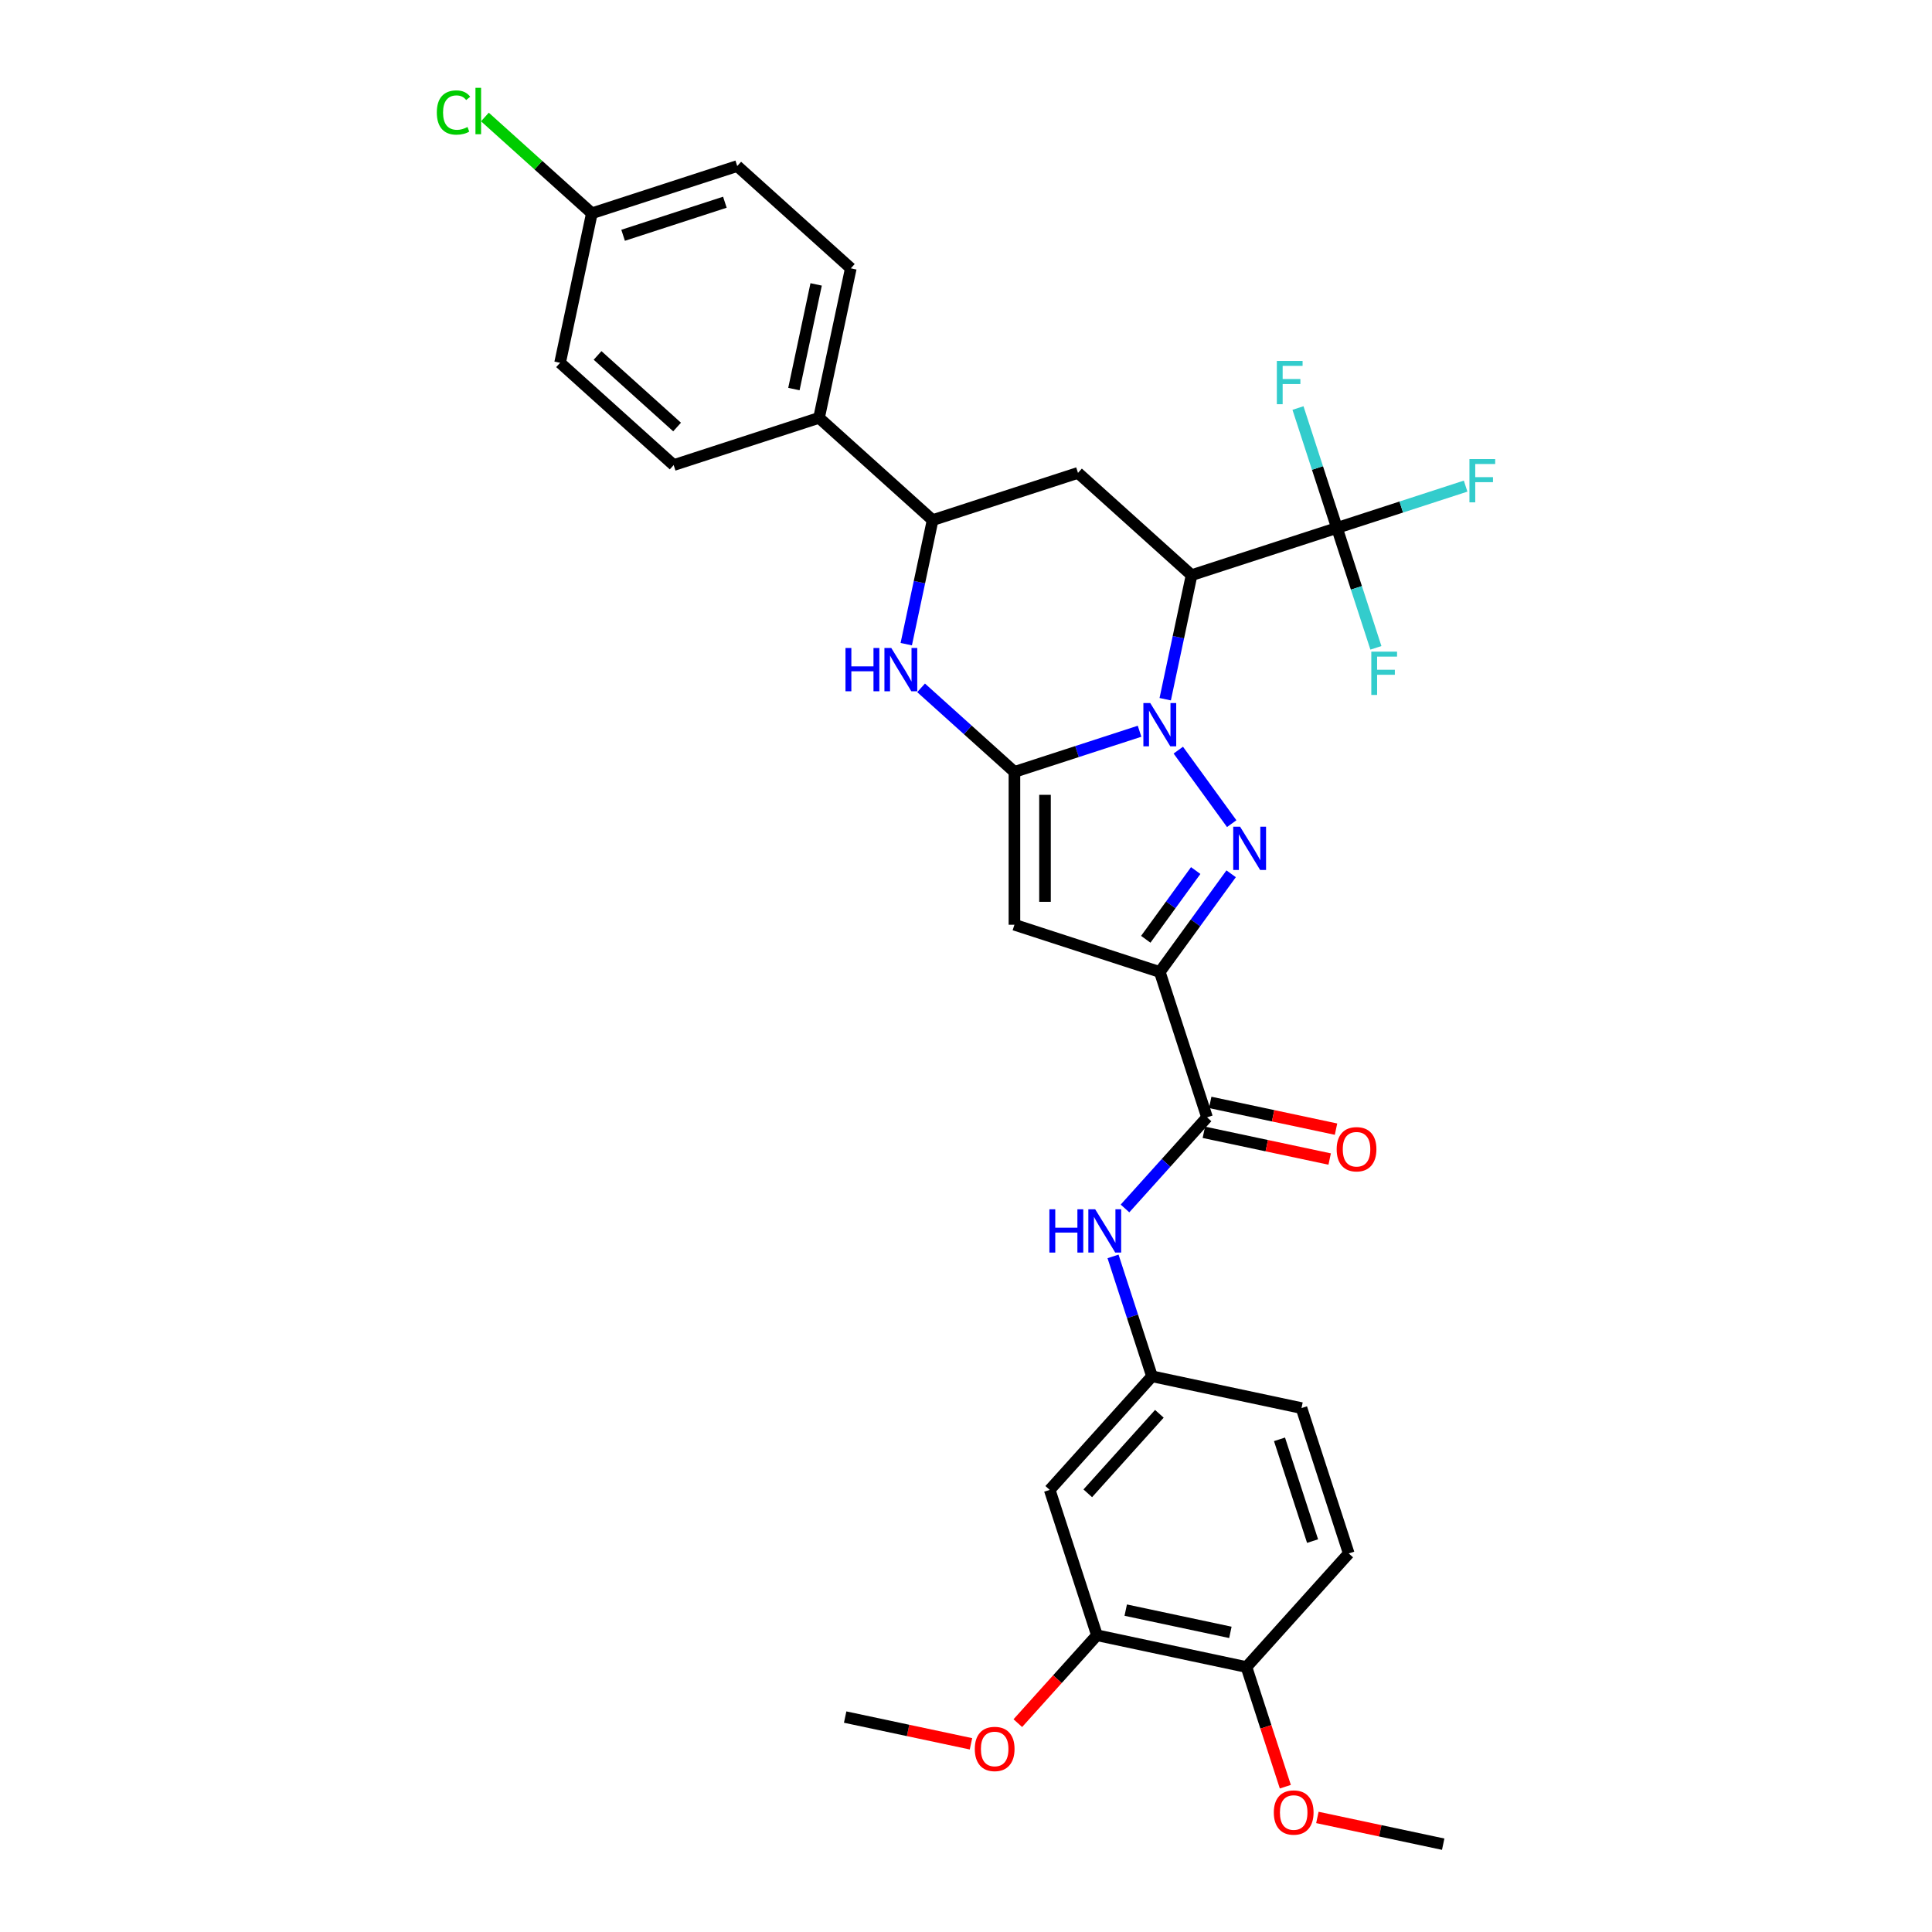 <?xml version='1.0' encoding='iso-8859-1'?>
<svg version='1.1' baseProfile='full'
              xmlns='http://www.w3.org/2000/svg'
                      xmlns:rdkit='http://www.rdkit.org/xml'
                      xmlns:xlink='http://www.w3.org/1999/xlink'
                  xml:space='preserve'
width='1000px' height='1000px' viewBox='0 0 1000 1000'>
<!-- END OF HEADER -->
<rect style='opacity:1.0;fill:#FFFFFF;stroke:none' width='1000' height='1000' x='0' y='0'> </rect>
<path class='bond-0' d='M 589.835,378.491 L 557.452,389.013' style='fill:none;fill-rule:evenodd;stroke:#0000FF;stroke-width:6px;stroke-linecap:butt;stroke-linejoin:miter;stroke-opacity:1' />
<path class='bond-0' d='M 557.452,389.013 L 525.068,399.535' style='fill:none;fill-rule:evenodd;stroke:#000000;stroke-width:6px;stroke-linecap:butt;stroke-linejoin:miter;stroke-opacity:1' />
<path class='bond-1' d='M 609.886,388.268 L 637.532,426.319' style='fill:none;fill-rule:evenodd;stroke:#0000FF;stroke-width:6px;stroke-linecap:butt;stroke-linejoin:miter;stroke-opacity:1' />
<path class='bond-3' d='M 603.111,361.908 L 609.935,329.805' style='fill:none;fill-rule:evenodd;stroke:#0000FF;stroke-width:6px;stroke-linecap:butt;stroke-linejoin:miter;stroke-opacity:1' />
<path class='bond-3' d='M 609.935,329.805 L 616.759,297.703' style='fill:none;fill-rule:evenodd;stroke:#000000;stroke-width:6px;stroke-linecap:butt;stroke-linejoin:miter;stroke-opacity:1' />
<path class='bond-4' d='M 525.068,399.535 L 525.068,478.649' style='fill:none;fill-rule:evenodd;stroke:#000000;stroke-width:6px;stroke-linecap:butt;stroke-linejoin:miter;stroke-opacity:1' />
<path class='bond-4' d='M 540.891,411.402 L 540.891,466.782' style='fill:none;fill-rule:evenodd;stroke:#000000;stroke-width:6px;stroke-linecap:butt;stroke-linejoin:miter;stroke-opacity:1' />
<path class='bond-5' d='M 525.068,399.535 L 500.909,377.782' style='fill:none;fill-rule:evenodd;stroke:#000000;stroke-width:6px;stroke-linecap:butt;stroke-linejoin:miter;stroke-opacity:1' />
<path class='bond-5' d='M 500.909,377.782 L 476.75,356.029' style='fill:none;fill-rule:evenodd;stroke:#0000FF;stroke-width:6px;stroke-linecap:butt;stroke-linejoin:miter;stroke-opacity:1' />
<path class='bond-2' d='M 637.236,452.273 L 618.773,477.684' style='fill:none;fill-rule:evenodd;stroke:#0000FF;stroke-width:6px;stroke-linecap:butt;stroke-linejoin:miter;stroke-opacity:1' />
<path class='bond-2' d='M 618.773,477.684 L 600.31,503.096' style='fill:none;fill-rule:evenodd;stroke:#000000;stroke-width:6px;stroke-linecap:butt;stroke-linejoin:miter;stroke-opacity:1' />
<path class='bond-2' d='M 618.896,450.596 L 605.972,468.384' style='fill:none;fill-rule:evenodd;stroke:#0000FF;stroke-width:6px;stroke-linecap:butt;stroke-linejoin:miter;stroke-opacity:1' />
<path class='bond-2' d='M 605.972,468.384 L 593.048,486.172' style='fill:none;fill-rule:evenodd;stroke:#000000;stroke-width:6px;stroke-linecap:butt;stroke-linejoin:miter;stroke-opacity:1' />
<path class='bond-8' d='M 600.31,503.096 L 624.757,578.338' style='fill:none;fill-rule:evenodd;stroke:#000000;stroke-width:6px;stroke-linecap:butt;stroke-linejoin:miter;stroke-opacity:1' />
<path class='bond-32' d='M 600.31,503.096 L 525.068,478.649' style='fill:none;fill-rule:evenodd;stroke:#000000;stroke-width:6px;stroke-linecap:butt;stroke-linejoin:miter;stroke-opacity:1' />
<path class='bond-6' d='M 616.759,297.703 L 692,273.256' style='fill:none;fill-rule:evenodd;stroke:#000000;stroke-width:6px;stroke-linecap:butt;stroke-linejoin:miter;stroke-opacity:1' />
<path class='bond-7' d='M 616.759,297.703 L 557.966,244.766' style='fill:none;fill-rule:evenodd;stroke:#000000;stroke-width:6px;stroke-linecap:butt;stroke-linejoin:miter;stroke-opacity:1' />
<path class='bond-33' d='M 469.077,333.418 L 475.901,301.316' style='fill:none;fill-rule:evenodd;stroke:#0000FF;stroke-width:6px;stroke-linecap:butt;stroke-linejoin:miter;stroke-opacity:1' />
<path class='bond-33' d='M 475.901,301.316 L 482.724,269.213' style='fill:none;fill-rule:evenodd;stroke:#000000;stroke-width:6px;stroke-linecap:butt;stroke-linejoin:miter;stroke-opacity:1' />
<path class='bond-17' d='M 692,273.256 L 725.301,262.436' style='fill:none;fill-rule:evenodd;stroke:#000000;stroke-width:6px;stroke-linecap:butt;stroke-linejoin:miter;stroke-opacity:1' />
<path class='bond-17' d='M 725.301,262.436 L 758.602,251.615' style='fill:none;fill-rule:evenodd;stroke:#33CCCC;stroke-width:6px;stroke-linecap:butt;stroke-linejoin:miter;stroke-opacity:1' />
<path class='bond-18' d='M 692,273.256 L 681.918,242.225' style='fill:none;fill-rule:evenodd;stroke:#000000;stroke-width:6px;stroke-linecap:butt;stroke-linejoin:miter;stroke-opacity:1' />
<path class='bond-18' d='M 681.918,242.225 L 671.835,211.195' style='fill:none;fill-rule:evenodd;stroke:#33CCCC;stroke-width:6px;stroke-linecap:butt;stroke-linejoin:miter;stroke-opacity:1' />
<path class='bond-19' d='M 692,273.256 L 702.082,304.286' style='fill:none;fill-rule:evenodd;stroke:#000000;stroke-width:6px;stroke-linecap:butt;stroke-linejoin:miter;stroke-opacity:1' />
<path class='bond-19' d='M 702.082,304.286 L 712.165,335.317' style='fill:none;fill-rule:evenodd;stroke:#33CCCC;stroke-width:6px;stroke-linecap:butt;stroke-linejoin:miter;stroke-opacity:1' />
<path class='bond-9' d='M 557.966,244.766 L 482.724,269.213' style='fill:none;fill-rule:evenodd;stroke:#000000;stroke-width:6px;stroke-linecap:butt;stroke-linejoin:miter;stroke-opacity:1' />
<path class='bond-10' d='M 624.757,578.338 L 603.526,601.918' style='fill:none;fill-rule:evenodd;stroke:#000000;stroke-width:6px;stroke-linecap:butt;stroke-linejoin:miter;stroke-opacity:1' />
<path class='bond-10' d='M 603.526,601.918 L 582.295,625.498' style='fill:none;fill-rule:evenodd;stroke:#0000FF;stroke-width:6px;stroke-linecap:butt;stroke-linejoin:miter;stroke-opacity:1' />
<path class='bond-15' d='M 623.112,586.076 L 655.674,592.997' style='fill:none;fill-rule:evenodd;stroke:#000000;stroke-width:6px;stroke-linecap:butt;stroke-linejoin:miter;stroke-opacity:1' />
<path class='bond-15' d='M 655.674,592.997 L 688.235,599.919' style='fill:none;fill-rule:evenodd;stroke:#FF0000;stroke-width:6px;stroke-linecap:butt;stroke-linejoin:miter;stroke-opacity:1' />
<path class='bond-15' d='M 626.402,570.599 L 658.963,577.521' style='fill:none;fill-rule:evenodd;stroke:#000000;stroke-width:6px;stroke-linecap:butt;stroke-linejoin:miter;stroke-opacity:1' />
<path class='bond-15' d='M 658.963,577.521 L 691.524,584.442' style='fill:none;fill-rule:evenodd;stroke:#FF0000;stroke-width:6px;stroke-linecap:butt;stroke-linejoin:miter;stroke-opacity:1' />
<path class='bond-14' d='M 482.724,269.213 L 423.931,216.276' style='fill:none;fill-rule:evenodd;stroke:#000000;stroke-width:6px;stroke-linecap:butt;stroke-linejoin:miter;stroke-opacity:1' />
<path class='bond-13' d='M 576.103,650.311 L 586.185,681.342' style='fill:none;fill-rule:evenodd;stroke:#0000FF;stroke-width:6px;stroke-linecap:butt;stroke-linejoin:miter;stroke-opacity:1' />
<path class='bond-13' d='M 586.185,681.342 L 596.267,712.372' style='fill:none;fill-rule:evenodd;stroke:#000000;stroke-width:6px;stroke-linecap:butt;stroke-linejoin:miter;stroke-opacity:1' />
<path class='bond-11' d='M 543.33,771.165 L 596.267,712.372' style='fill:none;fill-rule:evenodd;stroke:#000000;stroke-width:6px;stroke-linecap:butt;stroke-linejoin:miter;stroke-opacity:1' />
<path class='bond-11' d='M 563.029,772.934 L 600.085,731.779' style='fill:none;fill-rule:evenodd;stroke:#000000;stroke-width:6px;stroke-linecap:butt;stroke-linejoin:miter;stroke-opacity:1' />
<path class='bond-12' d='M 543.33,771.165 L 567.778,846.407' style='fill:none;fill-rule:evenodd;stroke:#000000;stroke-width:6px;stroke-linecap:butt;stroke-linejoin:miter;stroke-opacity:1' />
<path class='bond-25' d='M 567.778,846.407 L 547.3,869.15' style='fill:none;fill-rule:evenodd;stroke:#000000;stroke-width:6px;stroke-linecap:butt;stroke-linejoin:miter;stroke-opacity:1' />
<path class='bond-25' d='M 547.3,869.15 L 526.822,891.893' style='fill:none;fill-rule:evenodd;stroke:#FF0000;stroke-width:6px;stroke-linecap:butt;stroke-linejoin:miter;stroke-opacity:1' />
<path class='bond-35' d='M 567.778,846.407 L 645.162,862.855' style='fill:none;fill-rule:evenodd;stroke:#000000;stroke-width:6px;stroke-linecap:butt;stroke-linejoin:miter;stroke-opacity:1' />
<path class='bond-35' d='M 582.675,833.397 L 636.844,844.911' style='fill:none;fill-rule:evenodd;stroke:#000000;stroke-width:6px;stroke-linecap:butt;stroke-linejoin:miter;stroke-opacity:1' />
<path class='bond-23' d='M 596.267,712.372 L 673.652,728.821' style='fill:none;fill-rule:evenodd;stroke:#000000;stroke-width:6px;stroke-linecap:butt;stroke-linejoin:miter;stroke-opacity:1' />
<path class='bond-20' d='M 423.931,216.276 L 440.38,138.891' style='fill:none;fill-rule:evenodd;stroke:#000000;stroke-width:6px;stroke-linecap:butt;stroke-linejoin:miter;stroke-opacity:1' />
<path class='bond-20' d='M 410.922,201.379 L 422.436,147.209' style='fill:none;fill-rule:evenodd;stroke:#000000;stroke-width:6px;stroke-linecap:butt;stroke-linejoin:miter;stroke-opacity:1' />
<path class='bond-21' d='M 423.931,216.276 L 348.69,240.723' style='fill:none;fill-rule:evenodd;stroke:#000000;stroke-width:6px;stroke-linecap:butt;stroke-linejoin:miter;stroke-opacity:1' />
<path class='bond-16' d='M 645.162,862.855 L 698.1,804.062' style='fill:none;fill-rule:evenodd;stroke:#000000;stroke-width:6px;stroke-linecap:butt;stroke-linejoin:miter;stroke-opacity:1' />
<path class='bond-29' d='M 645.162,862.855 L 655.224,893.823' style='fill:none;fill-rule:evenodd;stroke:#000000;stroke-width:6px;stroke-linecap:butt;stroke-linejoin:miter;stroke-opacity:1' />
<path class='bond-29' d='M 655.224,893.823 L 665.286,924.79' style='fill:none;fill-rule:evenodd;stroke:#FF0000;stroke-width:6px;stroke-linecap:butt;stroke-linejoin:miter;stroke-opacity:1' />
<path class='bond-27' d='M 440.38,138.891 L 381.587,85.954' style='fill:none;fill-rule:evenodd;stroke:#000000;stroke-width:6px;stroke-linecap:butt;stroke-linejoin:miter;stroke-opacity:1' />
<path class='bond-26' d='M 348.69,240.723 L 289.897,187.786' style='fill:none;fill-rule:evenodd;stroke:#000000;stroke-width:6px;stroke-linecap:butt;stroke-linejoin:miter;stroke-opacity:1' />
<path class='bond-26' d='M 350.458,221.024 L 309.303,183.968' style='fill:none;fill-rule:evenodd;stroke:#000000;stroke-width:6px;stroke-linecap:butt;stroke-linejoin:miter;stroke-opacity:1' />
<path class='bond-22' d='M 698.1,804.062 L 673.652,728.821' style='fill:none;fill-rule:evenodd;stroke:#000000;stroke-width:6px;stroke-linecap:butt;stroke-linejoin:miter;stroke-opacity:1' />
<path class='bond-22' d='M 679.384,797.666 L 662.271,744.997' style='fill:none;fill-rule:evenodd;stroke:#000000;stroke-width:6px;stroke-linecap:butt;stroke-linejoin:miter;stroke-opacity:1' />
<path class='bond-24' d='M 306.346,110.401 L 289.897,187.786' style='fill:none;fill-rule:evenodd;stroke:#000000;stroke-width:6px;stroke-linecap:butt;stroke-linejoin:miter;stroke-opacity:1' />
<path class='bond-28' d='M 306.346,110.401 L 278.666,85.478' style='fill:none;fill-rule:evenodd;stroke:#000000;stroke-width:6px;stroke-linecap:butt;stroke-linejoin:miter;stroke-opacity:1' />
<path class='bond-28' d='M 278.666,85.478 L 250.986,60.556' style='fill:none;fill-rule:evenodd;stroke:#00CC00;stroke-width:6px;stroke-linecap:butt;stroke-linejoin:miter;stroke-opacity:1' />
<path class='bond-34' d='M 306.346,110.401 L 381.587,85.954' style='fill:none;fill-rule:evenodd;stroke:#000000;stroke-width:6px;stroke-linecap:butt;stroke-linejoin:miter;stroke-opacity:1' />
<path class='bond-34' d='M 322.521,121.783 L 375.19,104.669' style='fill:none;fill-rule:evenodd;stroke:#000000;stroke-width:6px;stroke-linecap:butt;stroke-linejoin:miter;stroke-opacity:1' />
<path class='bond-30' d='M 502.578,902.593 L 470.017,895.672' style='fill:none;fill-rule:evenodd;stroke:#FF0000;stroke-width:6px;stroke-linecap:butt;stroke-linejoin:miter;stroke-opacity:1' />
<path class='bond-30' d='M 470.017,895.672 L 437.455,888.751' style='fill:none;fill-rule:evenodd;stroke:#000000;stroke-width:6px;stroke-linecap:butt;stroke-linejoin:miter;stroke-opacity:1' />
<path class='bond-31' d='M 681.872,940.703 L 714.433,947.624' style='fill:none;fill-rule:evenodd;stroke:#FF0000;stroke-width:6px;stroke-linecap:butt;stroke-linejoin:miter;stroke-opacity:1' />
<path class='bond-31' d='M 714.433,947.624 L 746.995,954.545' style='fill:none;fill-rule:evenodd;stroke:#000000;stroke-width:6px;stroke-linecap:butt;stroke-linejoin:miter;stroke-opacity:1' />
<path  class='atom-0' d='M 595.357 363.885
L 602.699 375.753
Q 603.427 376.923, 604.598 379.044
Q 605.769 381.164, 605.832 381.29
L 605.832 363.885
L 608.807 363.885
L 608.807 386.29
L 605.737 386.29
L 597.857 373.316
Q 596.94 371.797, 595.959 370.056
Q 595.009 368.316, 594.724 367.778
L 594.724 386.29
L 591.813 386.29
L 591.813 363.885
L 595.357 363.885
' fill='#0000FF'/>
<path  class='atom-2' d='M 641.859 427.89
L 649.201 439.757
Q 649.929 440.928, 651.1 443.048
Q 652.271 445.168, 652.334 445.295
L 652.334 427.89
L 655.308 427.89
L 655.308 450.295
L 652.239 450.295
L 644.359 437.32
Q 643.441 435.801, 642.46 434.061
Q 641.511 432.32, 641.226 431.782
L 641.226 450.295
L 638.315 450.295
L 638.315 427.89
L 641.859 427.89
' fill='#0000FF'/>
<path  class='atom-6' d='M 437.621 335.396
L 440.659 335.396
L 440.659 344.921
L 452.114 344.921
L 452.114 335.396
L 455.152 335.396
L 455.152 357.801
L 452.114 357.801
L 452.114 347.453
L 440.659 347.453
L 440.659 357.801
L 437.621 357.801
L 437.621 335.396
' fill='#0000FF'/>
<path  class='atom-6' d='M 461.323 335.396
L 468.665 347.263
Q 469.393 348.434, 470.563 350.554
Q 471.734 352.674, 471.798 352.801
L 471.798 335.396
L 474.772 335.396
L 474.772 357.801
L 471.703 357.801
L 463.823 344.826
Q 462.905 343.307, 461.924 341.566
Q 460.975 339.826, 460.69 339.288
L 460.69 357.801
L 457.779 357.801
L 457.779 335.396
L 461.323 335.396
' fill='#0000FF'/>
<path  class='atom-11' d='M 543.165 625.928
L 546.203 625.928
L 546.203 635.454
L 557.659 635.454
L 557.659 625.928
L 560.697 625.928
L 560.697 648.333
L 557.659 648.333
L 557.659 637.985
L 546.203 637.985
L 546.203 648.333
L 543.165 648.333
L 543.165 625.928
' fill='#0000FF'/>
<path  class='atom-11' d='M 566.867 625.928
L 574.209 637.795
Q 574.937 638.966, 576.108 641.086
Q 577.279 643.207, 577.342 643.333
L 577.342 625.928
L 580.317 625.928
L 580.317 648.333
L 577.247 648.333
L 569.367 635.359
Q 568.45 633.84, 567.469 632.099
Q 566.519 630.359, 566.235 629.821
L 566.235 648.333
L 563.323 648.333
L 563.323 625.928
L 566.867 625.928
' fill='#0000FF'/>
<path  class='atom-16' d='M 691.857 594.85
Q 691.857 589.47, 694.516 586.464
Q 697.174 583.458, 702.142 583.458
Q 707.11 583.458, 709.769 586.464
Q 712.427 589.47, 712.427 594.85
Q 712.427 600.293, 709.737 603.394
Q 707.047 606.464, 702.142 606.464
Q 697.205 606.464, 694.516 603.394
Q 691.857 600.325, 691.857 594.85
M 702.142 603.932
Q 705.56 603.932, 707.395 601.654
Q 709.262 599.344, 709.262 594.85
Q 709.262 590.451, 707.395 588.236
Q 705.56 585.989, 702.142 585.989
Q 698.724 585.989, 696.857 588.204
Q 695.022 590.42, 695.022 594.85
Q 695.022 599.375, 696.857 601.654
Q 698.724 603.932, 702.142 603.932
' fill='#FF0000'/>
<path  class='atom-18' d='M 760.58 237.606
L 773.903 237.606
L 773.903 240.169
L 763.586 240.169
L 763.586 246.973
L 772.764 246.973
L 772.764 249.568
L 763.586 249.568
L 763.586 260.011
L 760.58 260.011
L 760.58 237.606
' fill='#33CCCC'/>
<path  class='atom-19' d='M 660.891 186.812
L 674.214 186.812
L 674.214 189.375
L 663.898 189.375
L 663.898 196.179
L 673.075 196.179
L 673.075 198.774
L 663.898 198.774
L 663.898 209.217
L 660.891 209.217
L 660.891 186.812
' fill='#33CCCC'/>
<path  class='atom-20' d='M 709.786 337.295
L 723.109 337.295
L 723.109 339.858
L 712.792 339.858
L 712.792 346.662
L 721.97 346.662
L 721.97 349.257
L 712.792 349.257
L 712.792 359.7
L 709.786 359.7
L 709.786 337.295
' fill='#33CCCC'/>
<path  class='atom-26' d='M 504.555 905.263
Q 504.555 899.883, 507.214 896.877
Q 509.872 893.87, 514.84 893.87
Q 519.809 893.87, 522.467 896.877
Q 525.125 899.883, 525.125 905.263
Q 525.125 910.706, 522.435 913.807
Q 519.745 916.877, 514.84 916.877
Q 509.904 916.877, 507.214 913.807
Q 504.555 910.737, 504.555 905.263
M 514.84 914.345
Q 518.258 914.345, 520.093 912.067
Q 521.96 909.756, 521.96 905.263
Q 521.96 900.864, 520.093 898.649
Q 518.258 896.402, 514.84 896.402
Q 511.423 896.402, 509.555 898.617
Q 507.72 900.832, 507.72 905.263
Q 507.72 909.788, 509.555 912.067
Q 511.423 914.345, 514.84 914.345
' fill='#FF0000'/>
<path  class='atom-29' d='M 226.097 58.239
Q 226.097 52.67, 228.692 49.758
Q 231.319 46.815, 236.287 46.815
Q 240.907 46.815, 243.376 50.075
L 241.287 51.784
Q 239.483 49.41, 236.287 49.41
Q 232.901 49.41, 231.097 51.689
Q 229.325 53.935, 229.325 58.239
Q 229.325 62.67, 231.16 64.948
Q 233.027 67.227, 236.635 67.227
Q 239.103 67.227, 241.983 65.739
L 242.869 68.113
Q 241.698 68.872, 239.926 69.315
Q 238.154 69.758, 236.192 69.758
Q 231.319 69.758, 228.692 66.784
Q 226.097 63.809, 226.097 58.239
' fill='#00CC00'/>
<path  class='atom-29' d='M 246.097 45.455
L 249.008 45.455
L 249.008 69.473
L 246.097 69.473
L 246.097 45.455
' fill='#00CC00'/>
<path  class='atom-30' d='M 659.325 938.16
Q 659.325 932.78, 661.983 929.774
Q 664.641 926.768, 669.61 926.768
Q 674.578 926.768, 677.236 929.774
Q 679.895 932.78, 679.895 938.16
Q 679.895 943.603, 677.205 946.704
Q 674.515 949.774, 669.61 949.774
Q 664.673 949.774, 661.983 946.704
Q 659.325 943.635, 659.325 938.16
M 669.61 947.242
Q 673.027 947.242, 674.863 944.964
Q 676.73 942.654, 676.73 938.16
Q 676.73 933.761, 674.863 931.546
Q 673.027 929.299, 669.61 929.299
Q 666.192 929.299, 664.325 931.515
Q 662.49 933.73, 662.49 938.16
Q 662.49 942.685, 664.325 944.964
Q 666.192 947.242, 669.61 947.242
' fill='#FF0000'/>
</svg>
